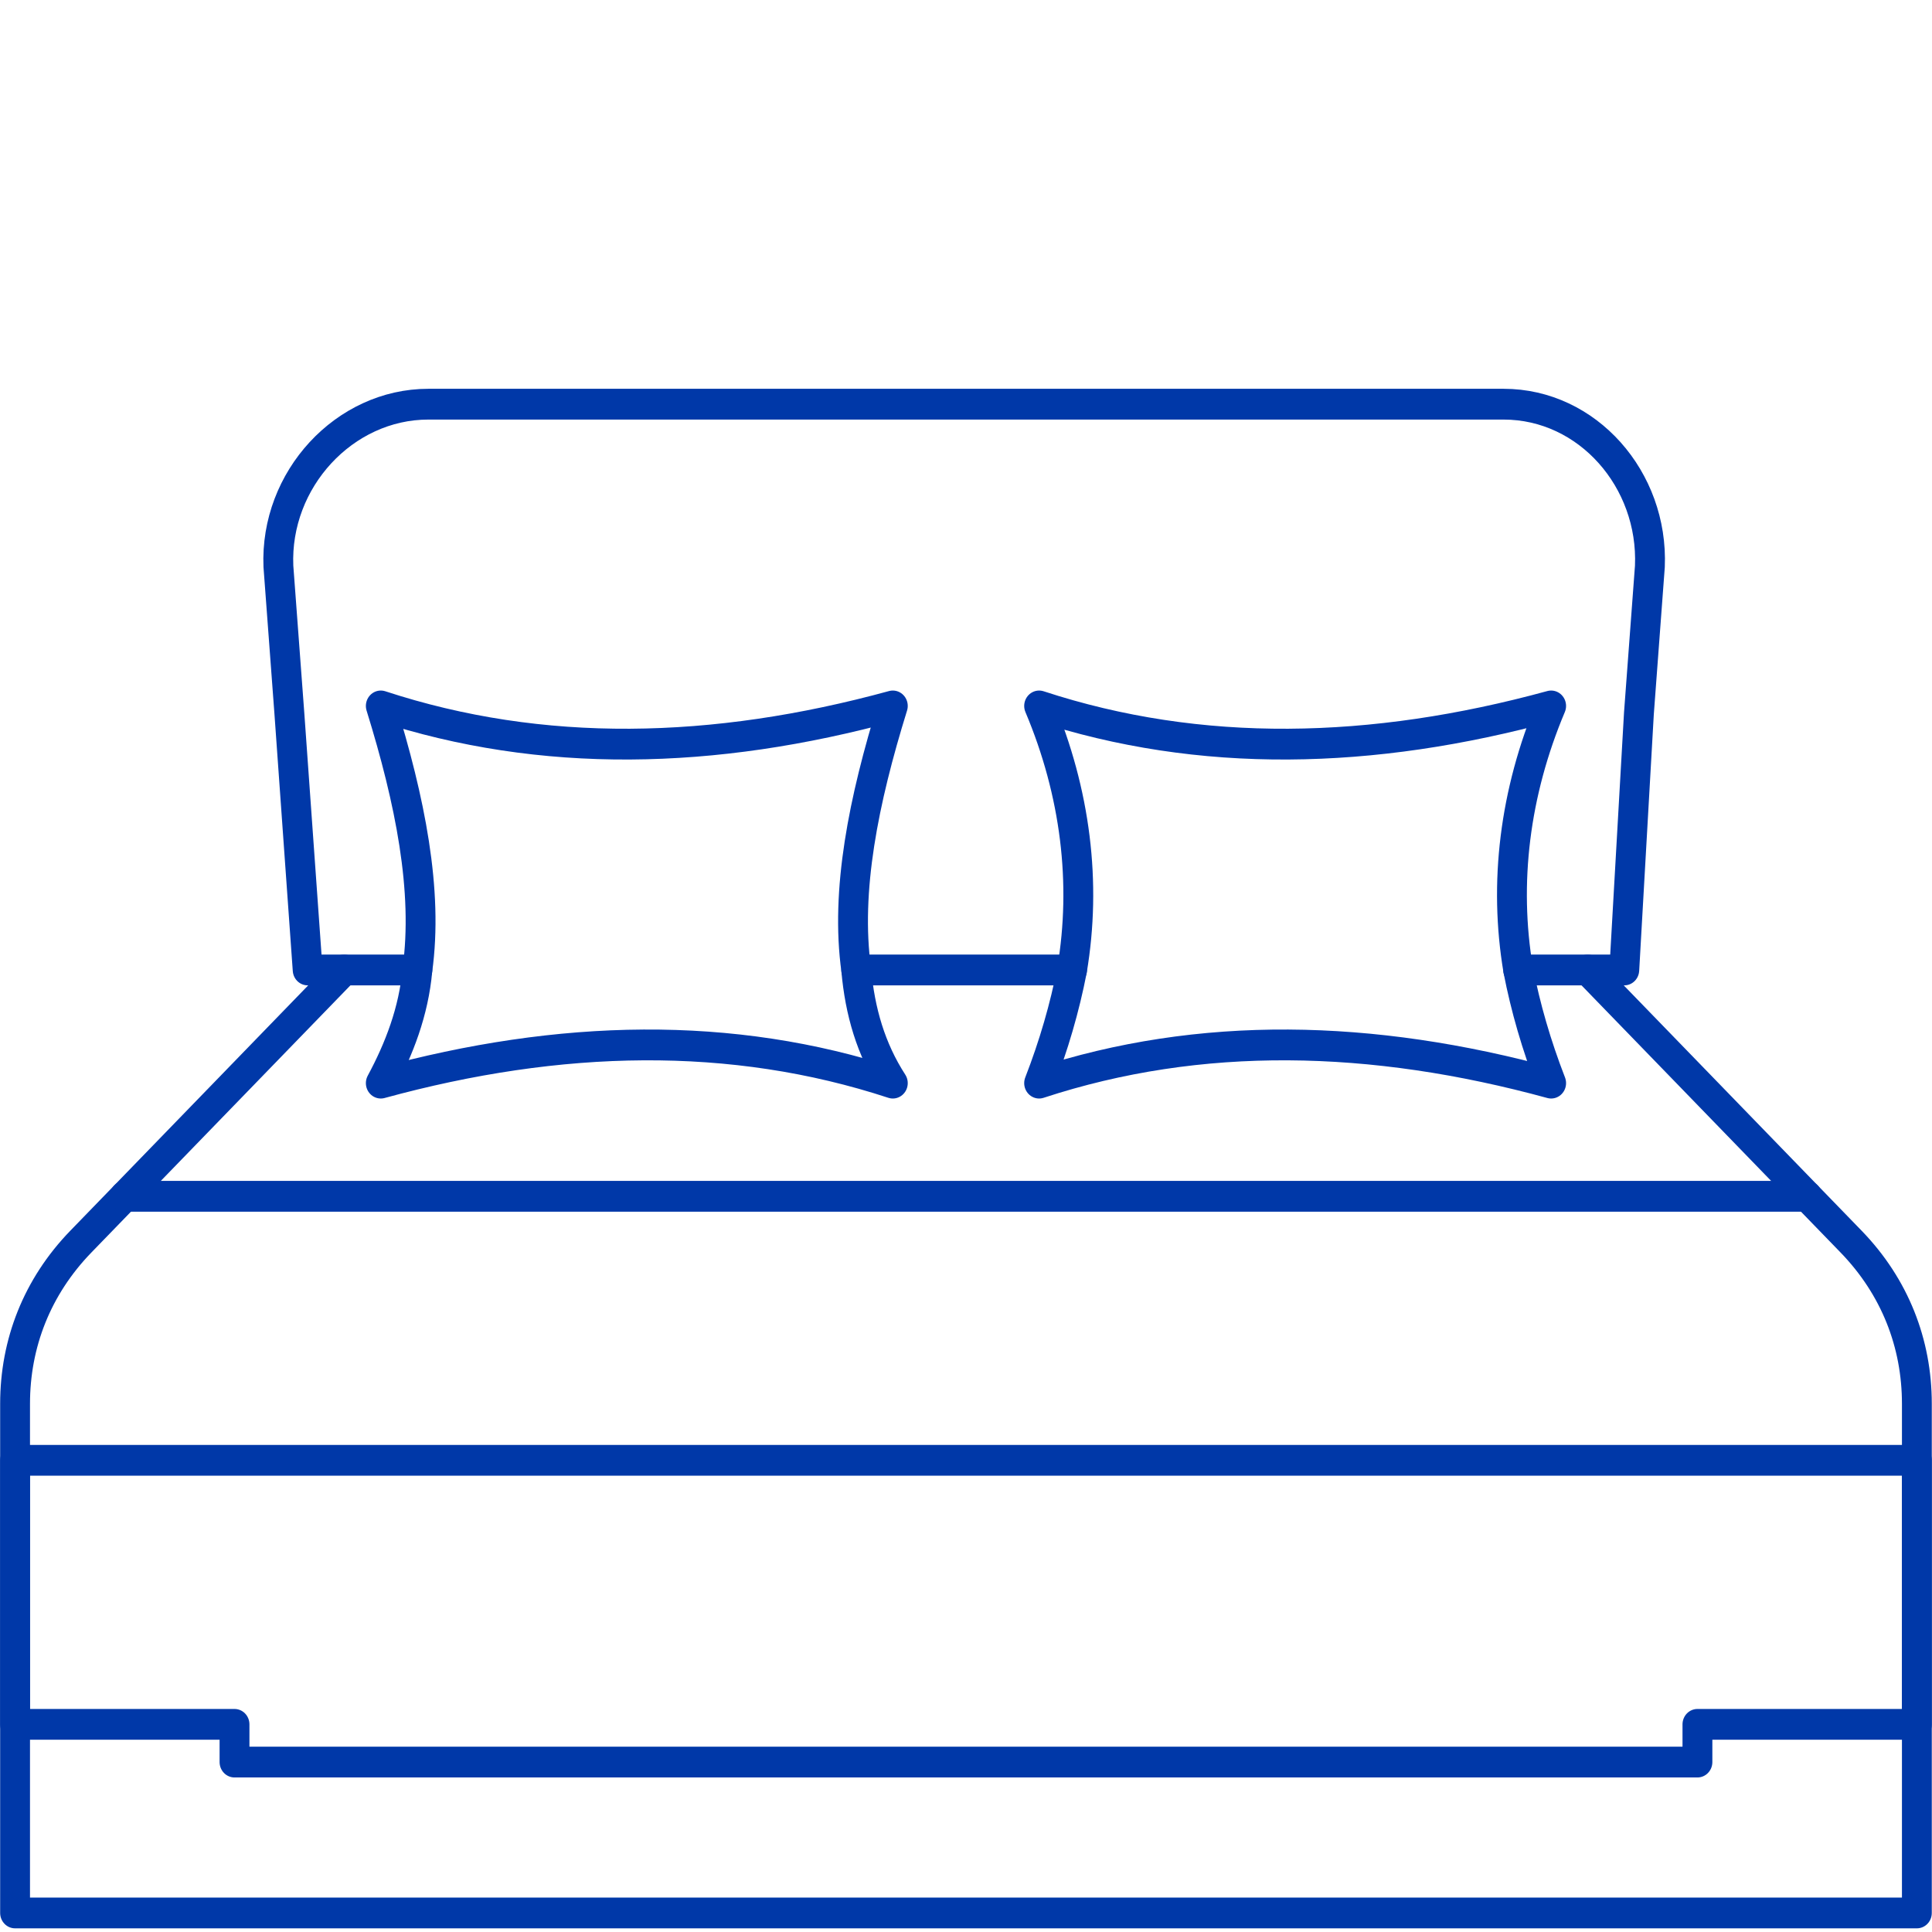 <?xml version="1.0" encoding="utf-8"?>
<svg id="Layer_1" style="enable-background:new 0 0 64 64;" version="1.1" width="128px" height="128px" viewBox="0 0 128 128" xmlns="http://www.w3.org/2000/svg" xmlns:bx="https://boxy-svg.com">
  <style type="text/css">
	.st0{fill:none;stroke:#0038A8;stroke-width:2;stroke-linecap:round;stroke-linejoin:round;stroke-miterlimit:10;}
</style>
  <g id="XMLID_11_" transform="matrix(2.45, 0, 0, 2.45, -10.7, -12.4)" bx:origin="0.5 0.509167">
    <g transform="matrix(0.989, 0, 0, 1.02, -1.159, 3.751)" bx:origin="0.507936 0.5">
      <polygon class="st0" points="58,48 58,52 6,52 6,48 6,47 6,40 58,40 58,47   " style="stroke-width: 0.816px; stroke: #0038A8"/>
      <path class="st0" d="M15,27l-6,6l-1.2,1.2C6.6,35.4,6,36.9,6,38.5V40v7h6v1h40v-1h6v-7v-1.5c0-1.6-0.6-3.1-1.8-4.3L55,33l-6-6" style="stroke-width: 0.816px; stroke: #0038A8"/>
      <path class="st0" d="M29,27c0.1,1.1,0.4,2.1,1,3c-4.4-1.4-9.1-1.3-14,0c0.5-0.9,0.9-1.9,1-3c0.3-2.1-0.2-4.5-1-7    c4.4,1.4,9.1,1.3,14,0C29.2,22.5,28.7,24.9,29,27z" style="stroke-width: 0.816px; stroke: #0038A8"/>
      <path class="st0" d="M47.1,27c0.2,1,0.5,2,0.9,3c-4.9-1.3-9.6-1.4-14,0c0.4-1,0.7-2,0.9-3c0.4-2.3,0.1-4.7-0.9-7    c4.4,1.4,9.1,1.3,14,0C47,22.3,46.7,24.7,47.1,27z" style="stroke-width: 0.816px; stroke: #0038A8"/>
      <line class="st0" x1="9" x2="55" y1="33" y2="33" style="stroke-width: 0.816px; stroke: #0038A8"/>
      <path class="st0" d="M17,27h-2h-1l-0.5-6.8l-0.3-3.9C13.1,14,15,12,17.3,12h29.4c2.3,0,4.1,2,4,4.3l-0.3,3.9L50,27h-1h-1.9" style="stroke-width: 0.816px; stroke: #0038A8"/>
      <line class="st0" x1="34.9" x2="29" y1="27" y2="27" style="stroke-width: 0.816px; stroke: #0038A8"/>
    </g>
  </g>
</svg>